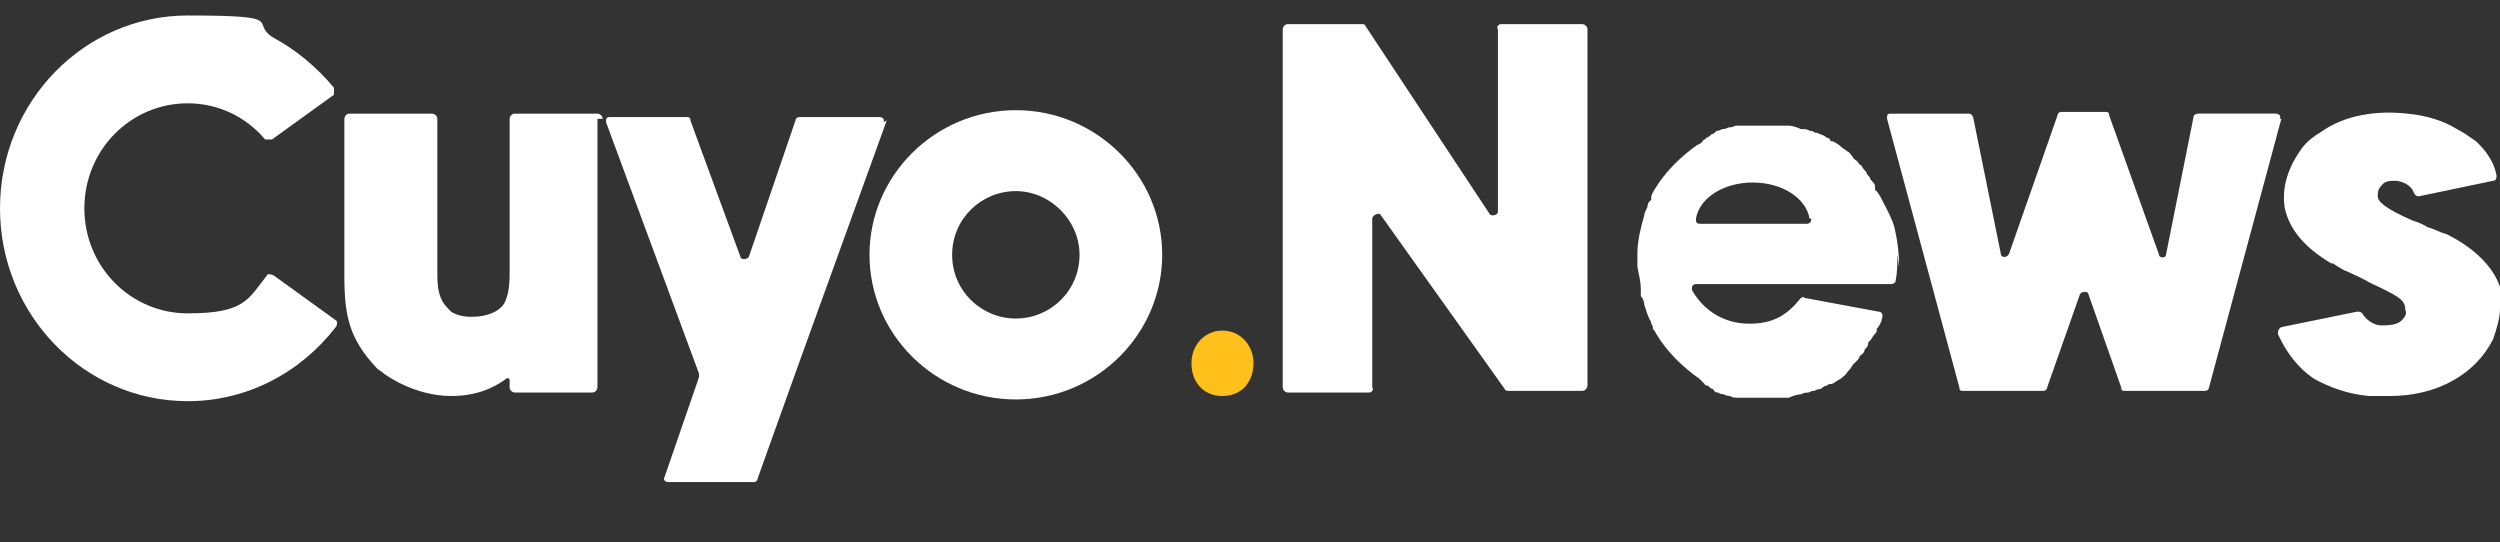 <?xml version="1.0" encoding="UTF-8"?><svg id="Capa_1" xmlns="http://www.w3.org/2000/svg" viewBox="0 0 145.2 31.5"><rect x="0" y="0" width="145.2" height="31.5" fill="#333333" stroke="none"/><path d="M19.5,19c-2.1,2.7-5.2,4.3-8.6,4.3C4.9,23.3,0,18.3,0,12.1S4.9.9,10.9.9s3.5.4,5,1.3c1.3.7,2.5,1.7,3.5,2.9,0,.1,0,.3,0,.4l-3.6,2.6c-.1,0-.3,0-.4,0-1.1-1.3-2.7-2.1-4.5-2.1-3.3,0-6,2.7-6,6.1s2.7,6.1,6,6.1,3.5-.8,4.6-2.2c0-.1.2-.1.4,0l3.6,2.6c.1,0,.1.3,0,.4Z" style="fill:#fff; stroke-width:0px;"/><path d="M34.7,6.9v15.6c0,.1-.1.3-.3.3h-4.5c-.1,0-.3-.1-.3-.3v-.4c0-.1-.1-.2-.2-.1-1.1.8-2.2,1-3.2,1-2.2,0-3.9-1.3-3.9-1.3-.1-.1-.3-.2-.4-.3h0c-1.6-1.7-1.9-3-1.9-5.4V6.9c0-.1.1-.3.3-.3h4.8c.1,0,.3.1.3.3v8.8c0,.6,0,1.3.3,1.8.1.2.3.4.5.6.3.2.7.3,1.2.3.9,0,1.6-.3,1.9-.8.3-.6.3-1.3.3-1.9V6.9c0-.1.1-.3.3-.3h4.8c.1,0,.3.1.3.3Z" style="fill:#fff; stroke-width:0px;"/><path d="M51.5,7l-5.1,14.1-2.4,6.7c0,.1-.1.2-.2.2h-5c-.2,0-.3-.2-.2-.3l2-5.8c0,0,0-.1,0-.2l-5.4-14.6c0-.2,0-.3.2-.3h4.5c.1,0,.2,0,.2.2l2.9,7.9c0,.2.4.2.5,0l2.7-7.9c0-.1.1-.2.2-.2h4.7c.2,0,.3.2.2.3Z" style="fill:#fff; stroke-width:0px;"/><path d="M67.5,14.8c0,4.6-3.8,8.4-8.5,8.4s-8.5-3.8-8.5-8.4,3.8-8.4,8.5-8.4,8.5,3.8,8.5,8.4ZM62.7,14.8c0-2-1.7-3.7-3.7-3.7s-3.7,1.6-3.7,3.7,1.7,3.7,3.7,3.7,3.7-1.6,3.7-3.7Z" style="fill:#fff; stroke-width:0px;"/><path d="M69.2,21.1c0-1.1.8-1.9,1.8-1.9s1.8.8,1.8,1.9-.7,1.9-1.8,1.9-1.8-.8-1.8-1.9Z" style="fill:#ffc01b; stroke-width:0px;"/><path d="M92.2,1.7v20.7c0,.1-.1.3-.3.3h-4.3c0,0-.2,0-.2-.1l-7.2-10.1c-.1-.2-.5,0-.5.2v9.8c.1.1,0,.3-.2.3h-4.7c-.1,0-.3-.1-.3-.3V1.7c0-.1.1-.3.3-.3h4.3c0,0,.2,0,.2.1l7.2,10.9c.1.2.5.1.5-.1V1.7c-.1-.1,0-.3.2-.3h4.7c.1,0,.3.1.3.3Z" style="fill:#fff; stroke-width:0px;"/><path d="M110.2,14.8c0,.5,0,1-.1,1.5,0,.1-.1.2-.3.2h-11.3c-.2,0-.3.2-.2.4.7,1.2,1.9,1.9,3.3,1.9s2.2-.5,3-1.5c0,0,.2-.1.2,0l4.3.8c.2,0,.3.2.2.4,0,.2-.2.5-.3.6h0s0,.1,0,.1c0,.1-.1.2-.2.3-.1.2-.2.3-.3.4h0c0,0,0,0,0,0,0,0,0,0,0,.1h0c0,.1-.1.2-.2.3h0c0,.2-.2.3-.3.4h0c0,.1-.1.2-.2.3h0c0,0-.2.2-.2.2h0c0,0,0,0,0,0h0c-.1.2-.2.3-.3.4h0c-.1.2-.3.3-.4.4h0c-.2.1-.3.2-.5.3h0s0,0-.1,0h0c0,0-.1,0-.2.1h0c-.2,0-.3.2-.4.2h0c0,0-.2,0-.3.1h-.1c-.1,0-.2.1-.3.1h0c-.1,0-.2,0-.4.1h0c-.2,0-.5.1-.7.2h0c-.3,0-.5,0-.8,0h0c-.2,0-.3,0-.4,0s-.2,0-.4,0c0,0,0,0,0,0h0c0,0-.2,0-.3,0h0s0,0,0,0c-.1,0-.3,0-.4,0h0s0,0,0,0h0c-.1,0-.2,0-.3,0h-.1c0,0-.2,0-.3,0h0s0,0,0,0c-.1,0-.3,0-.4-.1-.1,0-.2,0-.4-.1,0,0,0,0,0,0h0c0,0-.2,0-.3-.1h0s0,0,0,0c-.1,0-.2,0-.3-.2h0c-.1,0-.2-.1-.3-.2,0,0,0,0,0,0h0c0,0-.2,0-.2-.1h0c-.1-.1-.2-.2-.3-.3-1-.7-1.9-1.6-2.5-2.6,0,0-.1-.2-.2-.3h0c0-.1,0-.2-.1-.3h0c0,0,0-.1,0-.1-.2-.3-.3-.7-.4-1,0-.2-.1-.4-.2-.5,0-.1,0-.3,0-.4,0-.4-.1-.8-.2-1.3,0-.1,0-.3,0-.4s0-.3,0-.4c0-.7.2-1.5.4-2.2,0-.2.2-.4.2-.6,0-.1.1-.2.2-.3,0,0,0,0,0,0h0c0,0,0-.1,0-.1,0,0,0,0,0,0h0c0-.2.1-.3.2-.5.6-1,1.5-1.9,2.5-2.6.1,0,.2-.1.3-.2h0c0-.1.2-.1.2-.2h0s0,0,0,0c.1,0,.2-.1.3-.2.1,0,.2-.1.3-.2,0,0,0,0,0,0h0c0,0,.2,0,.3-.1h0s0,0,0,0c.1,0,.2,0,.4-.1.1,0,.2,0,.4-.1,0,0,0,0,0,0h0c0,0,.2,0,.3,0h0c.1,0,.3,0,.4,0h0s0,0,0,0h0c.1,0,.2,0,.4,0,0,0,0,0,0,0h0c0,0,.2,0,.3,0h0s0,0,0,0c.1,0,.3,0,.4,0s.2,0,.4,0h0c.3,0,.5,0,.8,0h.1c.2,0,.5.1.7.2h.1c.1,0,.3,0,.4.1h0c.1,0,.2,0,.3.1,0,0,0,0,0,0,0,0,.2,0,.3.1h0c.1,0,.3.1.4.2h0c0,0,.1,0,.2.1h0s0,.1,0,.1h0c0,0,0,0,.1,0,.1,0,.4.2.5.3h0c.1.1.3.2.4.3h0s0,0,0,0c.1,0,.2.2.3.3h0c0,.1.2.2.3.3h0c0,0,.1.2.2.2h0c.1.2.2.3.3.4h0c0,0,0,0,0,0h0c0,.1.1.2.2.3h0c0,.1.1.2.2.3h0c0,0,.1.1.1.2h0c0,.2,0,.3.1.3l.2.3h0c.3.6.6,1.1.8,1.7.2.8.3,1.6.3,2.4ZM105.1,12.7c-.2-1.2-1.6-2.1-3.3-2.1s-3.1.9-3.3,2.1c0,.2,0,.3.3.3h6.1c.2,0,.3-.1.3-.3Z" style="fill:#fff; stroke-width:0px;"/><path d="M132.5,6.9l-4.2,15.6c0,.1-.1.2-.2.2h-4.7c-.1,0-.2,0-.2-.2l-1.9-5.4c0-.2-.4-.2-.5,0l-1.9,5.4c0,.1-.1.2-.2.2h-4.7c-.1,0-.2,0-.2-.2l-4.2-15.6c0-.2,0-.3.2-.3h4.5c.1,0,.2,0,.3.2l1.6,7.9c0,.3.4.3.5,0l2.8-8c0-.1.1-.2.2-.2h2.6c.1,0,.2,0,.2.2l2.9,8.1c0,.2.4.2.4,0l1.6-8c0-.1.1-.2.3-.2h4.5c.2,0,.3.2.2.3Z" style="fill:#fff; stroke-width:0px;"/><path d="M145.2,17.9c0,.6-.2,1.2-.4,1.8-1,2-3.2,3.3-6,3.3s-.8,0-1.2,0c-1.2-.1-2.3-.5-3.2-1-.9-.6-1.6-1.5-2.1-2.6,0-.1,0-.3.2-.4l4.4-.9c.1,0,.2,0,.3.1.3.5.8.7,1.1.7.7,0,1-.1,1.2-.3.2-.2.3-.4.2-.6,0-.6-.4-.8-2.1-1.6h0c-.3-.2-.8-.4-1.2-.6-.3-.1-.6-.3-.9-.5h0s0,0-.1,0c-1.5-.9-2.4-1.9-2.7-3.2-.3-1.8.8-3.2,1-3.5.3-.4.7-.7,1.2-1,1.3-.9,3.1-1.2,4.9-1,1.1.1,2.1.4,2.9.9.4.2.8.5,1.1.7.2.2,1,.9,1.2,2,0,.1,0,.3-.2.3l-4.3.9c-.1,0-.2,0-.3-.2-.1-.3-.4-.6-1-.7-.4,0-.7,0-.9.3-.2.2-.2.4-.2.6,0,.3.4.7,2,1.4.3.1.6.2.9.4.4.1.7.3,1.1.4h0c1,.5,3.4,1.9,3.3,4.4Z" style="fill:#fff; stroke-width:0px;"/></svg>
